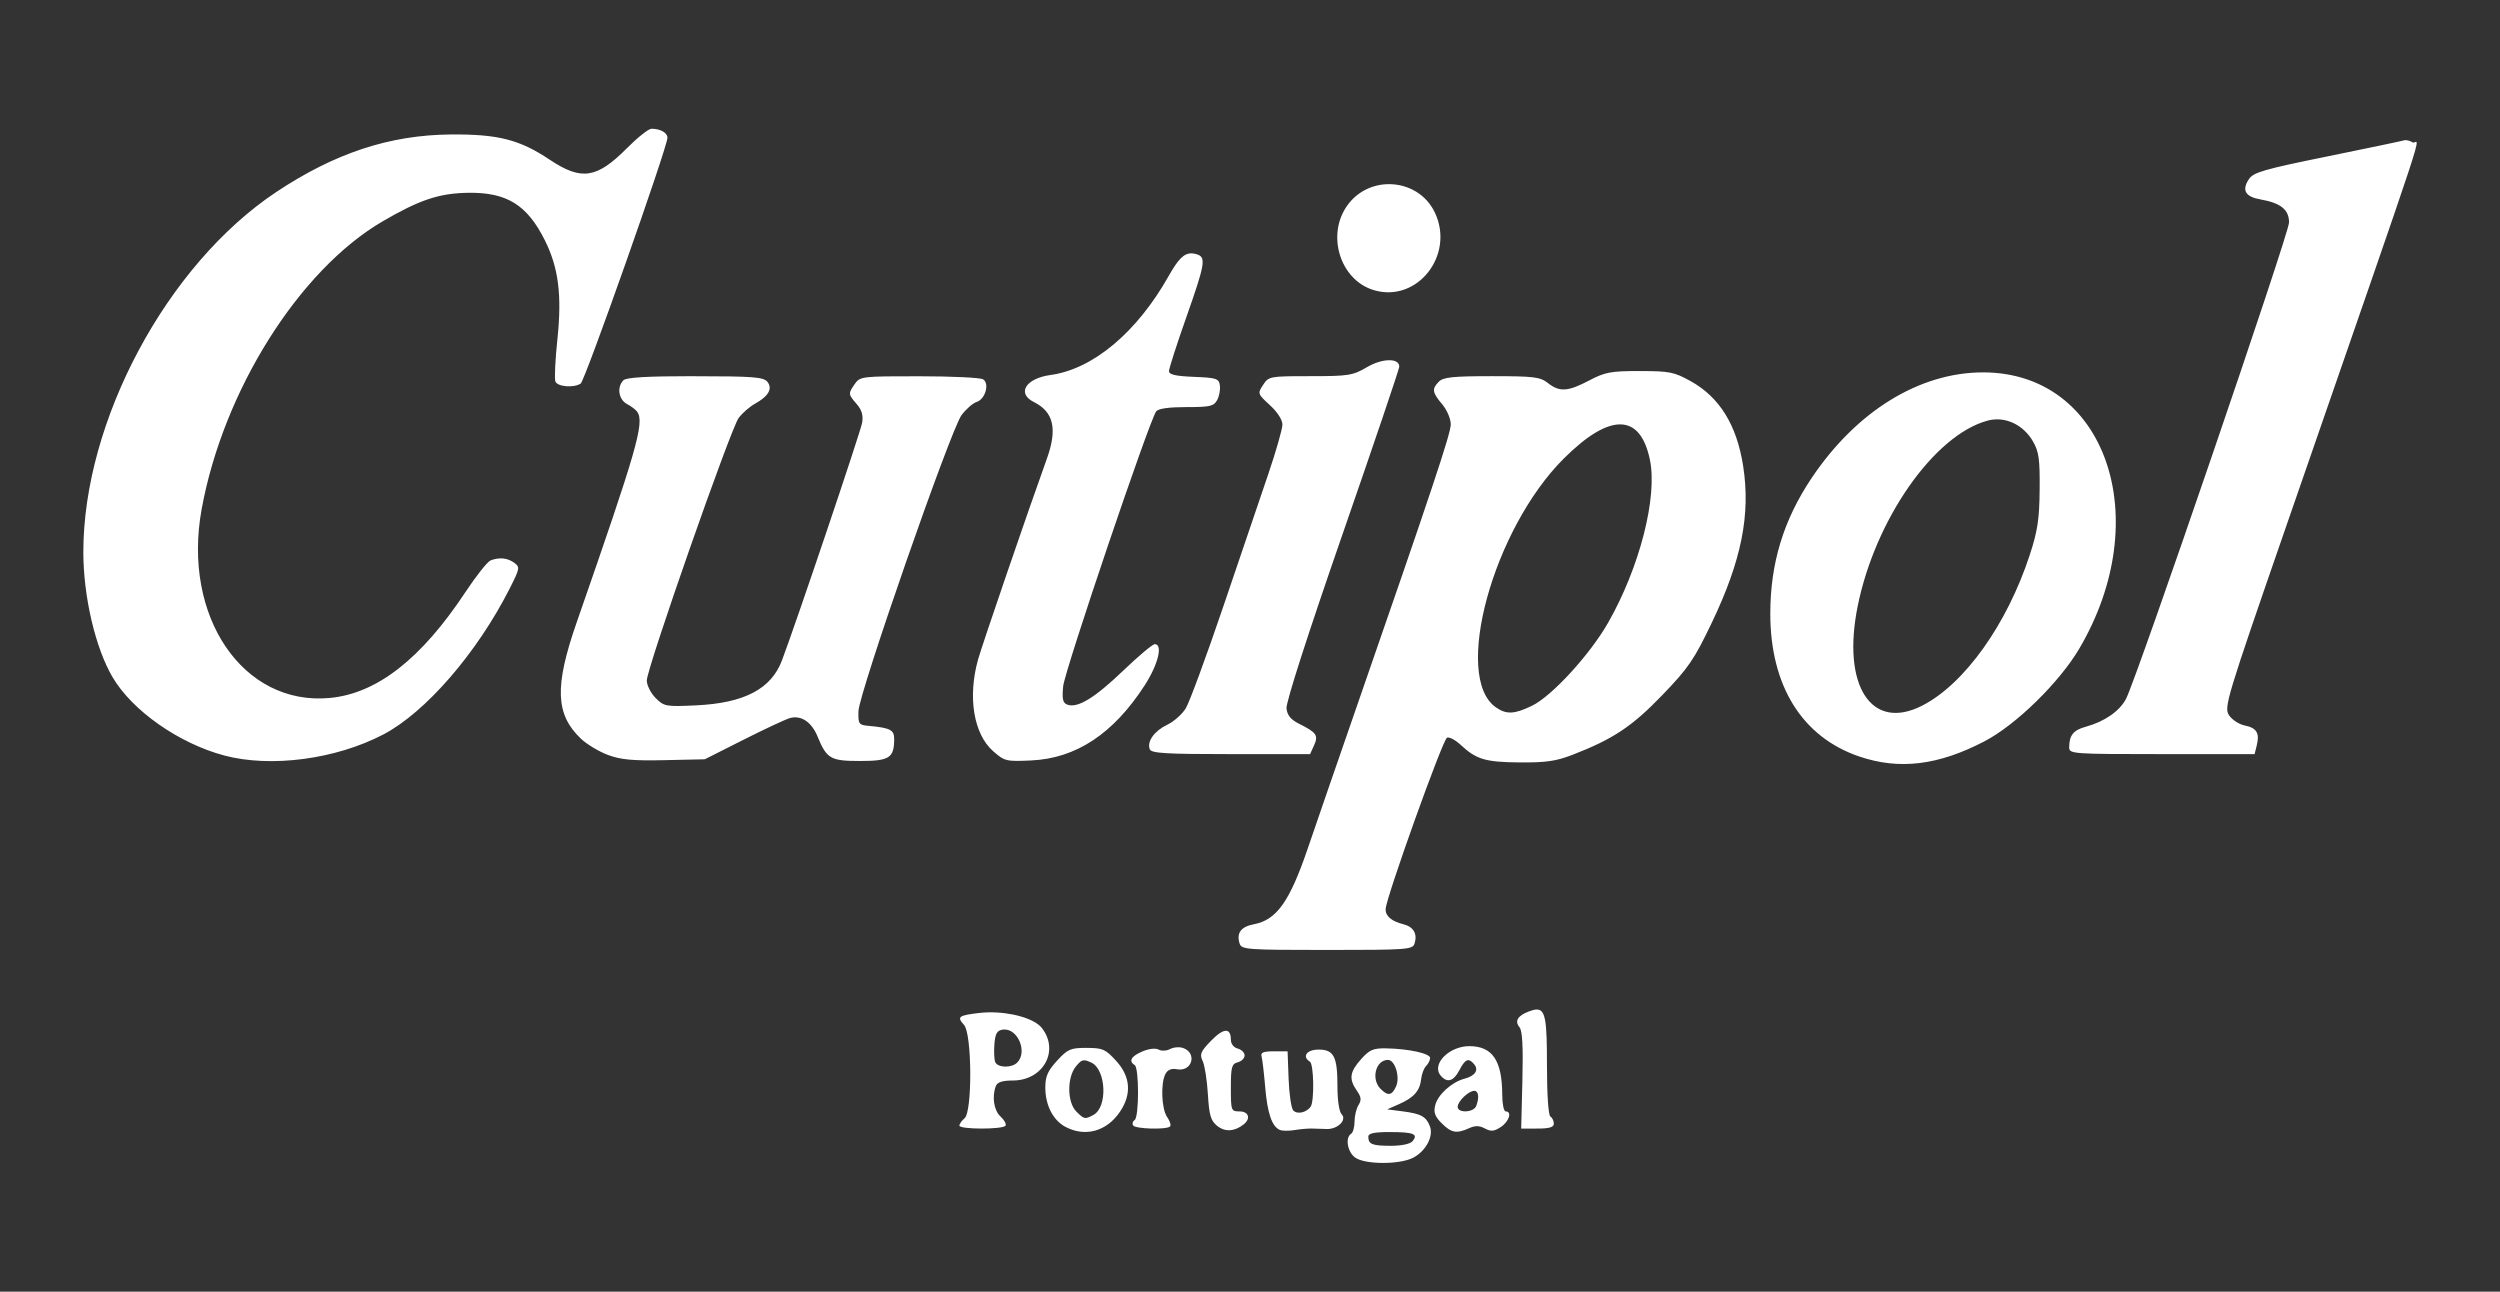 <?xml version="1.0" encoding="UTF-8" standalone="no"?>
<svg
   xmlns:dc="http://purl.org/dc/elements/1.1/"
   xmlns:cc="http://creativecommons.org/ns#"
   xmlns:rdf="http://www.w3.org/1999/02/22-rdf-syntax-ns#"
   xmlns:svg="http://www.w3.org/2000/svg"
   xmlns="http://www.w3.org/2000/svg"
   xmlns:sodipodi="http://sodipodi.sourceforge.net/DTD/sodipodi-0.dtd"
   xmlns:inkscape="http://www.inkscape.org/namespaces/inkscape"
   id="svg949"
   version="1.1"
   viewBox="0 0 79.375 41.01"
   height="155"
   width="300"
   sodipodi:docname="cutipol.svg"
   inkscape:version="0.92.4 (unknown)">
  <rect x="0" y="0" width="79.375" height="41.01" fill="#333333" stroke="none"/>
  <sodipodi:namedview
     pagecolor="#ffffff"
     bordercolor="#666666"
     borderopacity="1"
     objecttolerance="10"
     gridtolerance="10"
     guidetolerance="10"
     inkscape:pageopacity="0"
     inkscape:pageshadow="2"
     inkscape:window-width="1920"
     inkscape:window-height="1151"
     id="namedview12"
     showgrid="false"
     inkscape:zoom="1.9893394"
     inkscape:cx="266.30602"
     inkscape:cy="-41.135165"
     inkscape:window-x="0"
     inkscape:window-y="25"
     inkscape:window-maximized="1"
     inkscape:current-layer="svg949" />
  <defs
     id="defs943">
    <clipPath
       id="clipPath18"
       clipPathUnits="userSpaceOnUse">
      <path
         id="path16"
         d="M 194.553,666.818 H 400.722 V 773.386 H 194.553 Z" />
    </clipPath>
  </defs>
  <path
     style="fill:#ffffff;stroke-width:1"
     d="m 20.681,4.089 c -0.09,0 -0.435,0.273 -0.767,0.607 C 18.948,5.67 18.463,5.744 17.453,5.07 16.499,4.432 15.816,4.258 14.318,4.269 12.374,4.284 10.628,4.86 8.763,6.102 5.297,8.411 2.643,13.368 2.646,17.533 c 8.806e-4,1.405 0.381,3.034 0.925,3.962 0.625,1.067 2.105,2.106 3.547,2.491 1.479,0.395 3.541,0.123 5.051,-0.666 1.347,-0.704 2.987,-2.601 4.023,-4.653 0.313,-0.621 0.321,-0.663 0.135,-0.799 -0.213,-0.156 -0.472,-0.182 -0.751,-0.075 -0.098,0.038 -0.458,0.491 -0.8,1.008 -1.404,2.122 -2.811,3.22 -4.306,3.359 -2.756,0.257 -4.688,-2.584 -4.069,-5.988 0.683,-3.76 3.091,-7.593 5.746,-9.144 1.169,-0.683 1.799,-0.894 2.717,-0.907 1.229,-0.018 1.874,0.383 2.437,1.512 0.433,0.868 0.543,1.74 0.397,3.129 -0.069,0.655 -0.099,1.263 -0.065,1.349 0.065,0.168 0.577,0.212 0.803,0.068 0.135,-0.086 2.755,-7.508 2.755,-7.805 0,-0.16 -0.225,-0.287 -0.509,-0.287 z M 76.387,4.449 c -0.021,-6.805e-4 -0.04,0.001 -0.055,0.006 -0.06,0.02 -1.157,0.25 -2.438,0.511 -2.029,0.413 -2.35,0.506 -2.494,0.725 -0.23,0.351 -0.112,0.556 0.372,0.641 0.644,0.113 0.906,0.325 0.905,0.733 -3.09e-4,0.347 -4.826,14.446 -5.175,15.122 -0.202,0.39 -0.682,0.723 -1.276,0.886 -0.399,0.109 -0.529,0.272 -0.529,0.661 0,0.201 0.115,0.209 2.943,0.209 h 2.943 l 0.068,-0.272 c 0.099,-0.393 -6.18e-4,-0.56 -0.377,-0.636 -0.182,-0.036 -0.409,-0.184 -0.503,-0.328 -0.164,-0.25 -0.084,-0.514 1.808,-5.976 4.803,-13.866 4.217,-12.086 4.02,-12.211 -0.065,-0.041 -0.149,-0.068 -0.212,-0.07 z M 44.142,5.847 c -0.508,-0.012 -1.025,0.206 -1.36,0.669 -0.681,0.94 -0.235,2.376 0.838,2.696 1.378,0.411 2.577,-1.114 1.937,-2.463 -0.275,-0.58 -0.839,-0.888 -1.415,-0.902 z m -6.316,2.197 c -0.241,-0.002 -0.426,0.195 -0.721,0.719 -1.007,1.789 -2.402,2.958 -3.751,3.143 -0.788,0.108 -1.081,0.583 -0.531,0.857 0.633,0.316 0.756,0.857 0.411,1.812 -0.575,1.593 -2.054,5.91 -2.182,6.368 -0.332,1.191 -0.139,2.363 0.48,2.907 0.363,0.319 0.415,0.331 1.208,0.294 1.429,-0.066 2.611,-0.849 3.605,-2.387 0.427,-0.661 0.584,-1.305 0.318,-1.305 -0.069,0 -0.523,0.382 -1.009,0.848 -0.9,0.863 -1.447,1.195 -1.769,1.071 -0.142,-0.055 -0.169,-0.176 -0.129,-0.585 0.049,-0.499 2.739,-8.449 2.953,-8.725 0.068,-0.089 0.406,-0.136 0.961,-0.136 0.751,0 0.87,-0.027 0.975,-0.224 0.066,-0.123 0.104,-0.332 0.086,-0.464 -0.031,-0.218 -0.105,-0.243 -0.825,-0.272 -0.58,-0.023 -0.791,-0.072 -0.791,-0.181 0,-0.082 0.245,-0.845 0.545,-1.696 0.603,-1.711 0.639,-1.919 0.343,-2.013 -0.064,-0.02 -0.122,-0.031 -0.178,-0.032 z m 6.27,3.393 c -0.195,0.003 -0.452,0.078 -0.698,0.222 -0.45,0.264 -0.58,0.284 -1.799,0.284 -1.288,0 -1.318,0.006 -1.496,0.278 -0.178,0.272 -0.174,0.285 0.216,0.642 0.236,0.217 0.398,0.466 0.398,0.615 0,0.138 -0.201,0.843 -0.447,1.567 -0.246,0.724 -0.889,2.617 -1.429,4.207 -0.54,1.59 -1.076,3.045 -1.191,3.234 -0.115,0.189 -0.379,0.424 -0.588,0.523 -0.41,0.195 -0.652,0.532 -0.557,0.779 0.049,0.128 0.501,0.155 2.574,0.155 h 2.515 l 0.126,-0.276 c 0.145,-0.318 0.082,-0.41 -0.469,-0.685 -0.267,-0.133 -0.38,-0.27 -0.405,-0.489 -0.021,-0.186 0.671,-2.337 1.773,-5.513 0.994,-2.865 1.808,-5.267 1.808,-5.339 0,-0.14 -0.134,-0.208 -0.329,-0.204 z m 7.965,0.343 c -0.919,4.64e-4 -1.101,0.034 -1.605,0.3 -0.678,0.357 -0.94,0.373 -1.31,0.081 -0.247,-0.194 -0.443,-0.218 -1.782,-0.218 -1.222,0 -1.537,0.032 -1.676,0.171 -0.233,0.233 -0.217,0.343 0.101,0.721 0.152,0.181 0.273,0.462 0.273,0.638 0,0.291 -0.592,2.065 -3.055,9.16 -0.531,1.53 -1.199,3.465 -1.484,4.301 -0.579,1.698 -0.991,2.276 -1.72,2.413 -0.403,0.076 -0.551,0.278 -0.445,0.611 0.06,0.191 0.229,0.203 2.777,0.203 2.548,0 2.716,-0.012 2.777,-0.203 0.098,-0.308 -0.033,-0.533 -0.357,-0.614 -0.377,-0.095 -0.566,-0.256 -0.562,-0.478 0.007,-0.348 1.818,-5.403 1.951,-5.447 0.075,-0.025 0.267,0.077 0.427,0.226 0.501,0.467 0.785,0.552 1.872,0.562 0.841,0.007 1.161,-0.039 1.692,-0.245 1.282,-0.497 1.885,-0.898 2.843,-1.893 0.83,-0.861 1.011,-1.126 1.574,-2.304 0.941,-1.968 1.232,-3.428 0.993,-4.967 -0.203,-1.306 -0.75,-2.189 -1.673,-2.7 -0.52,-0.288 -0.669,-0.317 -1.61,-0.317 z m 10.909,0.043 c -2.025,-0.003 -4.029,1.231 -5.454,3.359 -0.891,1.331 -1.309,2.704 -1.309,4.301 0,2.293 1.01,3.917 2.821,4.534 1.275,0.435 2.516,0.284 3.987,-0.485 0.995,-0.52 2.372,-1.868 3.002,-2.938 2.442,-4.148 0.838,-8.766 -3.046,-8.771 z M 22.071,11.943 c -1.524,0 -2.185,0.038 -2.278,0.131 -0.214,0.214 -0.153,0.613 0.115,0.754 0.135,0.071 0.282,0.183 0.326,0.249 0.232,0.348 -0.004,1.169 -1.925,6.685 -0.708,2.034 -0.675,2.923 0.137,3.693 0.188,0.178 0.575,0.41 0.861,0.516 0.407,0.151 0.794,0.186 1.795,0.164 l 1.275,-0.028 1.233,-0.622 c 0.678,-0.342 1.342,-0.652 1.475,-0.688 0.351,-0.095 0.681,0.125 0.87,0.582 0.295,0.716 0.411,0.782 1.357,0.782 0.927,0 1.078,-0.098 1.078,-0.7 0,-0.289 -0.125,-0.352 -0.818,-0.416 -0.306,-0.028 -0.327,-0.058 -0.316,-0.466 0.015,-0.57 2.93,-8.942 3.274,-9.401 0.143,-0.191 0.358,-0.378 0.478,-0.416 0.275,-0.087 0.417,-0.585 0.206,-0.719 -0.083,-0.053 -0.995,-0.097 -2.027,-0.097 -1.815,-0.002 -1.881,0.006 -2.045,0.241 -0.216,0.309 -0.215,0.327 0.058,0.641 0.161,0.186 0.212,0.358 0.174,0.589 -0.047,0.284 -2.068,6.276 -2.545,7.546 -0.342,0.912 -1.197,1.36 -2.731,1.432 -0.96,0.045 -1.013,0.035 -1.282,-0.234 -0.154,-0.154 -0.28,-0.404 -0.28,-0.556 0,-0.387 2.662,-7.995 2.917,-8.336 0.115,-0.154 0.348,-0.357 0.518,-0.451 0.433,-0.24 0.569,-0.484 0.39,-0.7 -0.122,-0.147 -0.464,-0.173 -2.29,-0.173 z m 41.344,1.371 c 0.446,0.003 0.878,0.261 1.133,0.702 0.186,0.321 0.22,0.563 0.211,1.527 -0.008,0.939 -0.064,1.312 -0.313,2.073 -0.722,2.208 -2.073,4.102 -3.417,4.788 -1.615,0.824 -2.558,-0.632 -2.047,-3.161 0.557,-2.758 2.43,-5.432 4.123,-5.888 0.103,-0.028 0.206,-0.041 0.309,-0.04 z m -11.963,0.16 c 0.462,0.007 0.779,0.382 0.933,1.125 0.246,1.184 -0.327,3.419 -1.327,5.172 -0.576,1.011 -1.787,2.332 -2.416,2.636 -0.564,0.273 -0.814,0.284 -1.15,0.049 -1.374,-0.963 -0.09,-5.657 2.161,-7.9 0.732,-0.729 1.337,-1.089 1.799,-1.082 z m -2.668,18.578 c -0.067,0.002 -0.148,0.026 -0.244,0.062 -0.356,0.135 -0.457,0.307 -0.295,0.501 0.09,0.108 0.118,0.618 0.091,1.686 l -0.038,1.531 0.518,-1.6e-4 c 0.378,-4.8e-5 0.518,-0.042 0.518,-0.157 0,-0.086 -0.049,-0.188 -0.109,-0.225 -0.065,-0.04 -0.109,-0.706 -0.109,-1.629 0,-1.397 -0.041,-1.78 -0.332,-1.769 z m -17.404,0.09 c -0.102,0.002 -0.202,0.009 -0.301,0.021 -0.65,0.077 -0.704,0.121 -0.471,0.378 0.254,0.28 0.268,2.757 0.017,2.965 -0.09,0.075 -0.164,0.179 -0.164,0.232 0,0.124 1.387,0.125 1.464,0.002 0.032,-0.052 -0.039,-0.182 -0.157,-0.29 -0.212,-0.192 -0.28,-0.631 -0.149,-0.971 0.046,-0.12 0.208,-0.173 0.537,-0.173 0.968,0 1.49,-0.946 0.922,-1.669 -0.237,-0.301 -0.987,-0.51 -1.698,-0.495 z m 0.503,0.545 c 0.442,-0.015 0.746,0.718 0.412,1.051 -0.179,0.179 -0.626,0.165 -0.698,-0.021 -0.032,-0.084 -0.043,-0.341 -0.024,-0.573 0.027,-0.332 0.083,-0.428 0.266,-0.454 0.015,-0.002 0.029,-0.003 0.043,-0.004 z m 7.033,0.04 c -0.107,0.005 -0.264,0.11 -0.463,0.315 -0.334,0.344 -0.371,0.432 -0.27,0.64 0.065,0.133 0.14,0.607 0.167,1.054 0.041,0.677 0.09,0.845 0.296,1.011 0.247,0.2 0.554,0.181 0.843,-0.05 0.231,-0.184 0.156,-0.41 -0.136,-0.41 -0.264,0 -0.273,-0.023 -0.273,-0.751 0,-0.659 0.027,-0.758 0.218,-0.808 0.12,-0.031 0.218,-0.13 0.218,-0.218 0,-0.089 -0.098,-0.187 -0.218,-0.218 -0.128,-0.033 -0.218,-0.149 -0.218,-0.279 0,-0.196 -0.057,-0.291 -0.164,-0.286 z m 7.735,0.488 c -0.644,0 -1.208,0.576 -0.912,0.932 0.205,0.247 0.411,0.188 0.596,-0.169 0.185,-0.358 0.294,-0.401 0.471,-0.187 0.153,0.185 0.027,0.371 -0.309,0.458 -0.402,0.104 -0.846,0.506 -0.929,0.841 -0.057,0.23 -0.011,0.356 0.205,0.573 0.307,0.307 0.475,0.337 0.869,0.158 0.195,-0.089 0.326,-0.087 0.503,0.008 0.192,0.103 0.291,0.094 0.505,-0.046 0.263,-0.173 0.365,-0.496 0.156,-0.496 -0.06,0 -0.109,-0.233 -0.11,-0.518 -0.001,-1.096 -0.31,-1.554 -1.046,-1.554 z m -9.252,0.035 c -0.09,0.002 -0.186,0.023 -0.254,0.059 -0.11,0.059 -0.27,0.065 -0.359,0.015 -0.095,-0.053 -0.307,-0.029 -0.515,0.059 -0.357,0.15 -0.446,0.308 -0.245,0.432 0.143,0.089 0.142,1.658 -0.002,1.747 -0.061,0.038 -0.083,0.114 -0.048,0.17 0.07,0.113 1.065,0.141 1.173,0.033 0.038,-0.038 -0.003,-0.172 -0.091,-0.297 -0.181,-0.258 -0.213,-1.076 -0.054,-1.372 0.07,-0.131 0.191,-0.18 0.361,-0.148 0.492,0.094 0.659,-0.528 0.182,-0.68 -0.042,-0.013 -0.094,-0.019 -0.148,-0.018 z m -2.901,0.02 c -0.51,0 -0.597,0.038 -0.936,0.407 -0.297,0.324 -0.373,0.498 -0.373,0.851 0,0.556 0.241,1.033 0.629,1.244 0.629,0.341 1.318,0.153 1.741,-0.474 0.379,-0.562 0.336,-1.118 -0.125,-1.62 -0.339,-0.37 -0.426,-0.407 -0.936,-0.407 z m 9.506,0.015 c -0.403,-0.007 -0.523,0.045 -0.791,0.345 -0.36,0.403 -0.391,0.629 -0.135,0.995 0.143,0.204 0.154,0.3 0.055,0.459 -0.069,0.111 -0.126,0.347 -0.126,0.524 0,0.177 -0.049,0.353 -0.109,0.39 -0.197,0.121 -0.115,0.583 0.133,0.757 0.316,0.222 1.409,0.224 1.834,0.004 0.403,-0.208 0.656,-0.679 0.536,-0.996 -0.118,-0.312 -0.282,-0.403 -0.867,-0.478 l -0.491,-0.063 0.382,-0.168 c 0.467,-0.206 0.658,-0.424 0.698,-0.798 0.017,-0.157 0.087,-0.342 0.157,-0.412 0.07,-0.07 0.127,-0.184 0.127,-0.254 0,-0.143 -0.687,-0.293 -1.403,-0.305 z m -2.146,0.04 c -0.37,0 -0.527,0.222 -0.269,0.382 0.125,0.077 0.146,1.25 0.026,1.426 -0.134,0.196 -0.439,0.26 -0.558,0.117 -0.062,-0.074 -0.127,-0.525 -0.144,-1.003 l -0.032,-0.868 h -0.436 c -0.336,0 -0.426,0.038 -0.39,0.164 0.025,0.09 0.078,0.532 0.116,0.982 0.071,0.828 0.213,1.241 0.464,1.35 0.076,0.033 0.285,0.035 0.465,0.005 0.18,-0.03 0.426,-0.052 0.546,-0.049 0.12,0.003 0.334,0.01 0.476,0.015 0.349,0.012 0.654,-0.29 0.474,-0.47 -0.077,-0.077 -0.132,-0.441 -0.132,-0.881 0,-0.954 -0.112,-1.171 -0.604,-1.171 z m 2.21,0.327 c 0.225,0 0.391,0.547 0.257,0.842 -0.133,0.292 -0.257,0.312 -0.492,0.077 -0.31,-0.31 -0.155,-0.919 0.235,-0.919 z m -9.638,0.013 c 0.056,0.002 0.122,0.026 0.214,0.068 0.479,0.218 0.531,1.42 0.072,1.666 -0.272,0.145 -0.293,0.141 -0.544,-0.11 -0.291,-0.291 -0.298,-1.078 -0.013,-1.429 0.112,-0.139 0.178,-0.197 0.271,-0.194 z m 12.377,0.969 c 0.139,0 0.166,0.21 0.062,0.482 -0.081,0.21 -0.588,0.232 -0.588,0.026 0,-0.175 0.346,-0.508 0.527,-0.508 z m -2.672,1.309 c 0.748,0 0.902,0.063 0.713,0.29 -0.073,0.088 -0.348,0.146 -0.69,0.146 -0.594,0 -0.714,-0.049 -0.714,-0.291 0,-0.106 0.188,-0.146 0.691,-0.146 z"
     id="path33"
     inkscape:connector-curvature="0" />
</svg>
